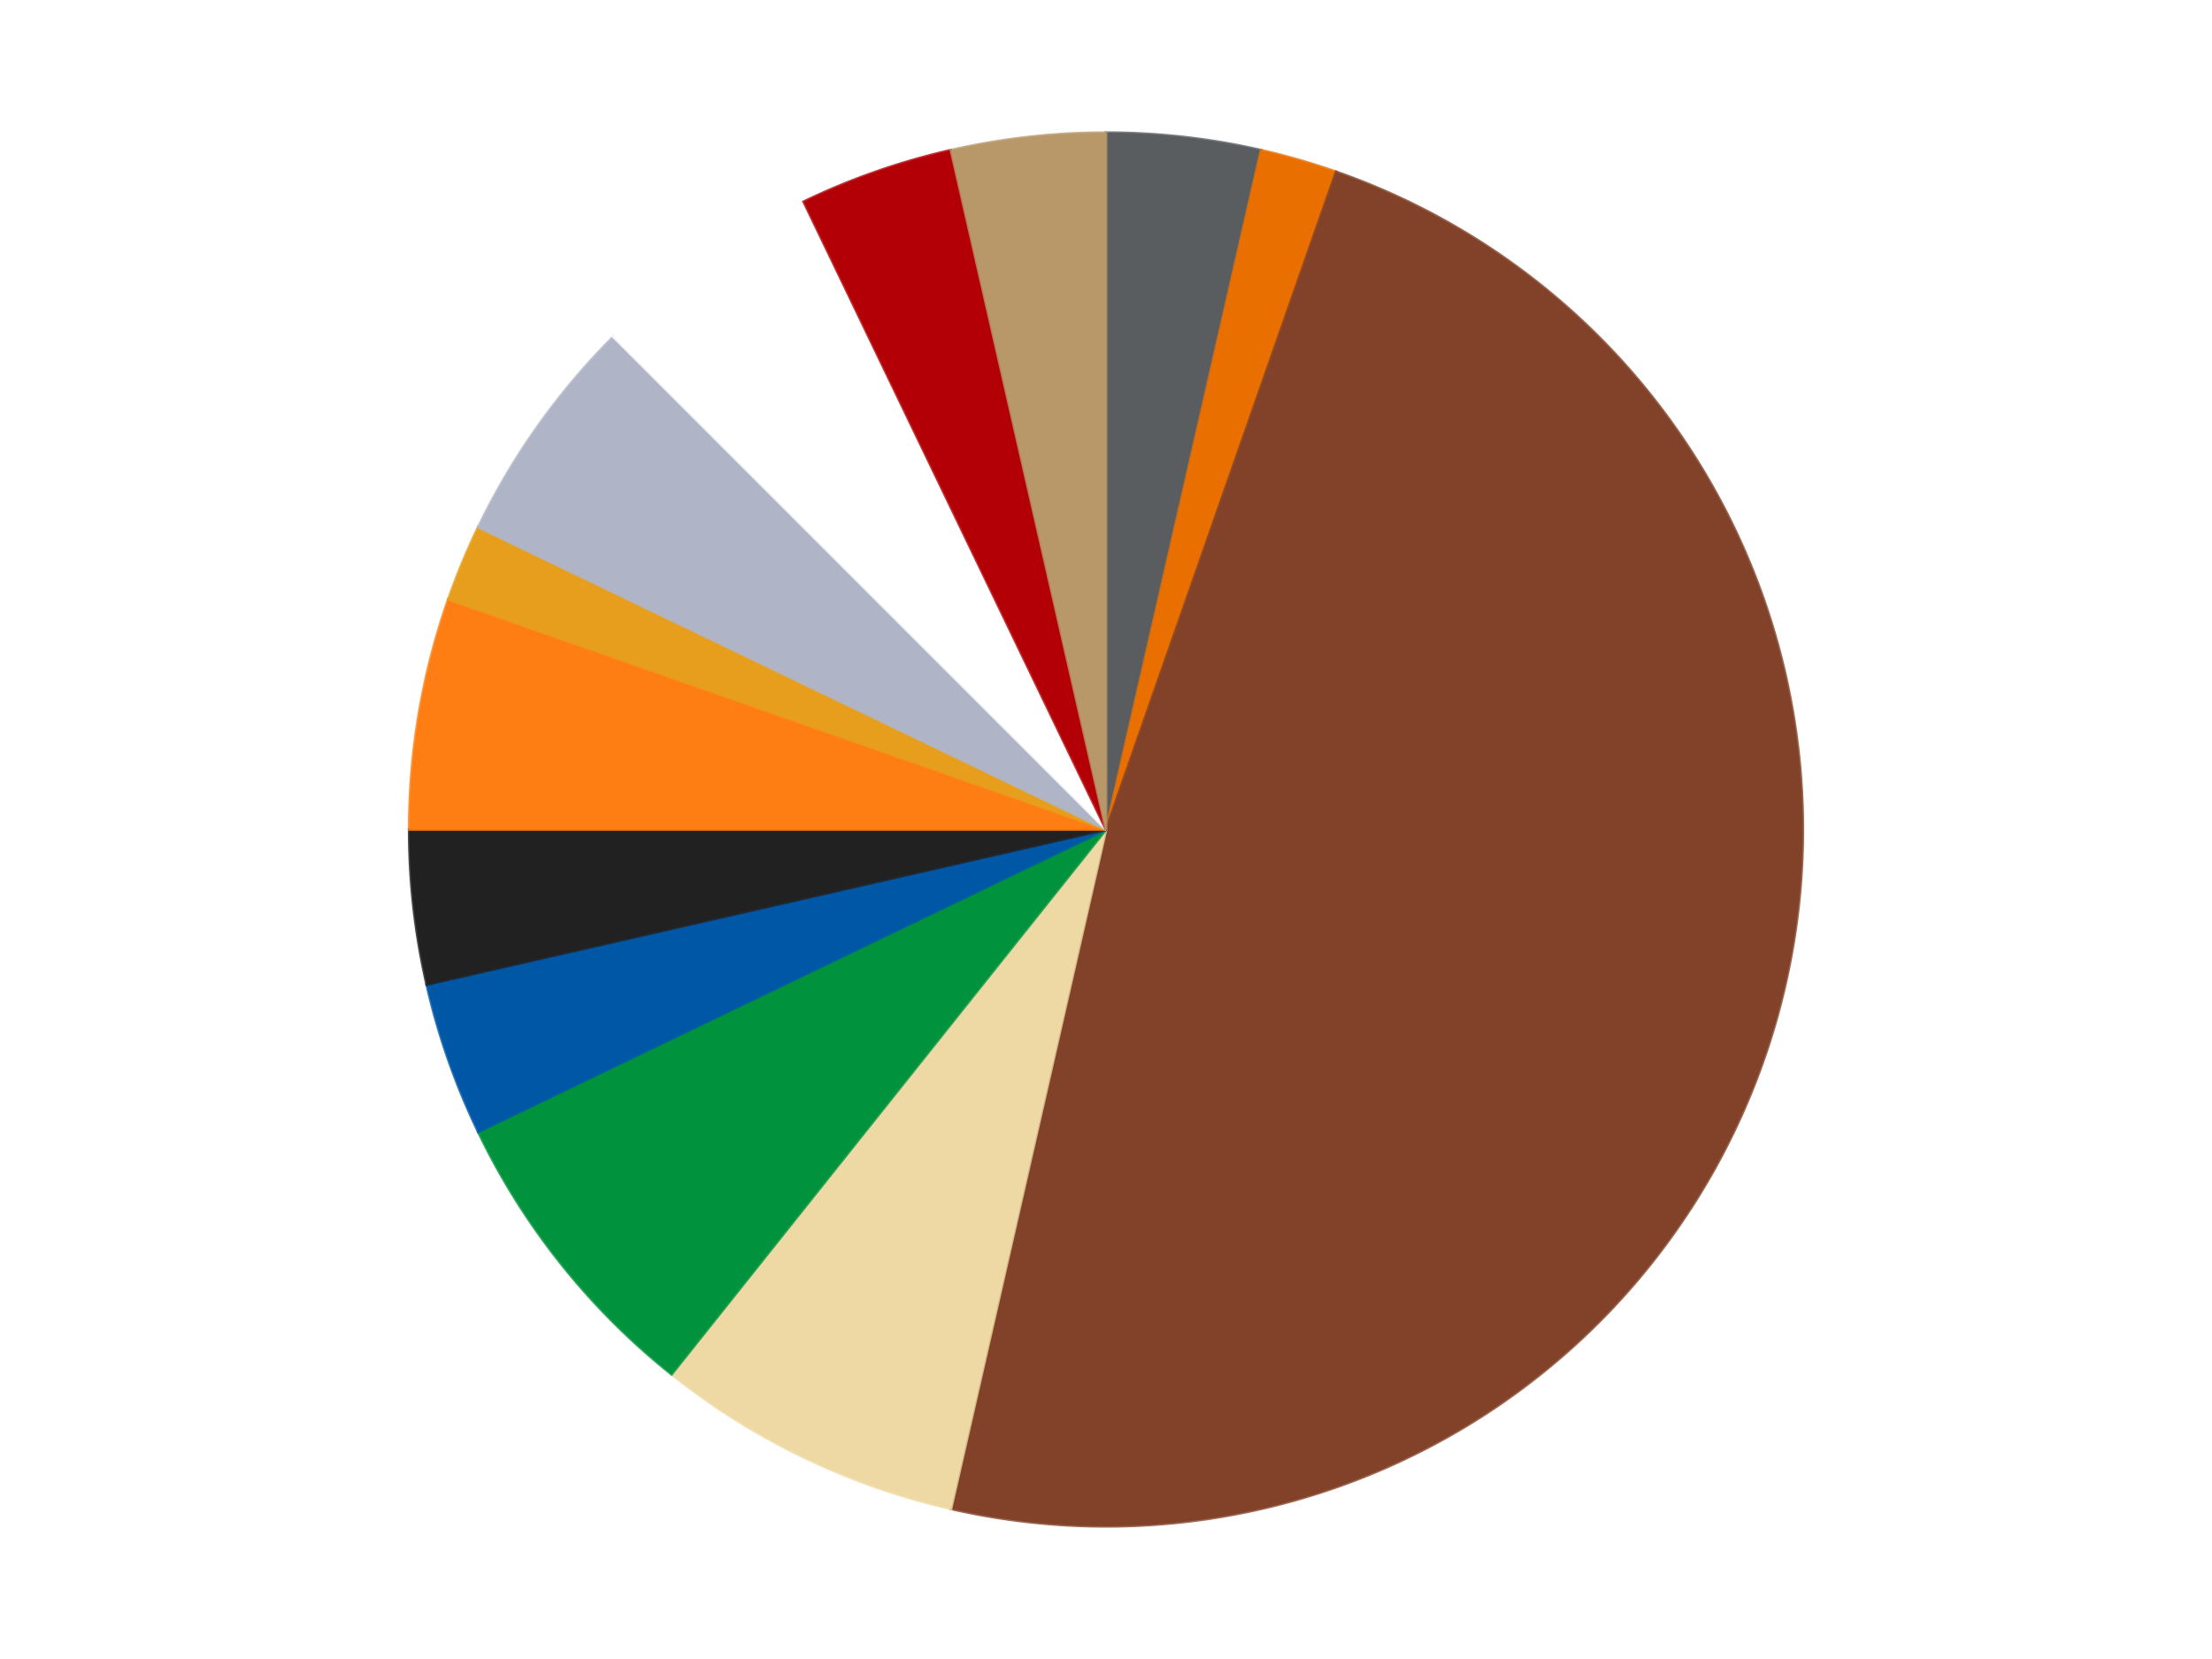 <?xml version='1.0' encoding='utf-8'?>
<svg xmlns="http://www.w3.org/2000/svg" xmlns:xlink="http://www.w3.org/1999/xlink" id="chart-a4c92ffa-f403-4711-8b58-2a540549e86f" class="pygal-chart" viewBox="0 0 800 600"><!--Generated with pygal 3.0.4 (lxml) ©Kozea 2012-2016 on 2024-07-06--><!--http://pygal.org--><!--http://github.com/Kozea/pygal--><defs><style type="text/css">#chart-a4c92ffa-f403-4711-8b58-2a540549e86f{-webkit-user-select:none;-webkit-font-smoothing:antialiased;font-family:Consolas,"Liberation Mono",Menlo,Courier,monospace}#chart-a4c92ffa-f403-4711-8b58-2a540549e86f .title{font-family:Consolas,"Liberation Mono",Menlo,Courier,monospace;font-size:16px}#chart-a4c92ffa-f403-4711-8b58-2a540549e86f .legends .legend text{font-family:Consolas,"Liberation Mono",Menlo,Courier,monospace;font-size:14px}#chart-a4c92ffa-f403-4711-8b58-2a540549e86f .axis text{font-family:Consolas,"Liberation Mono",Menlo,Courier,monospace;font-size:10px}#chart-a4c92ffa-f403-4711-8b58-2a540549e86f .axis text.major{font-family:Consolas,"Liberation Mono",Menlo,Courier,monospace;font-size:10px}#chart-a4c92ffa-f403-4711-8b58-2a540549e86f .text-overlay text.value{font-family:Consolas,"Liberation Mono",Menlo,Courier,monospace;font-size:16px}#chart-a4c92ffa-f403-4711-8b58-2a540549e86f .text-overlay text.label{font-family:Consolas,"Liberation Mono",Menlo,Courier,monospace;font-size:10px}#chart-a4c92ffa-f403-4711-8b58-2a540549e86f .tooltip{font-family:Consolas,"Liberation Mono",Menlo,Courier,monospace;font-size:14px}#chart-a4c92ffa-f403-4711-8b58-2a540549e86f text.no_data{font-family:Consolas,"Liberation Mono",Menlo,Courier,monospace;font-size:64px}
#chart-a4c92ffa-f403-4711-8b58-2a540549e86f{background-color:transparent}#chart-a4c92ffa-f403-4711-8b58-2a540549e86f path,#chart-a4c92ffa-f403-4711-8b58-2a540549e86f line,#chart-a4c92ffa-f403-4711-8b58-2a540549e86f rect,#chart-a4c92ffa-f403-4711-8b58-2a540549e86f circle{-webkit-transition:150ms;-moz-transition:150ms;transition:150ms}#chart-a4c92ffa-f403-4711-8b58-2a540549e86f .graph &gt; .background{fill:transparent}#chart-a4c92ffa-f403-4711-8b58-2a540549e86f .plot &gt; .background{fill:transparent}#chart-a4c92ffa-f403-4711-8b58-2a540549e86f .graph{fill:rgba(0,0,0,.87)}#chart-a4c92ffa-f403-4711-8b58-2a540549e86f text.no_data{fill:rgba(0,0,0,1)}#chart-a4c92ffa-f403-4711-8b58-2a540549e86f .title{fill:rgba(0,0,0,1)}#chart-a4c92ffa-f403-4711-8b58-2a540549e86f .legends .legend text{fill:rgba(0,0,0,.87)}#chart-a4c92ffa-f403-4711-8b58-2a540549e86f .legends .legend:hover text{fill:rgba(0,0,0,1)}#chart-a4c92ffa-f403-4711-8b58-2a540549e86f .axis .line{stroke:rgba(0,0,0,1)}#chart-a4c92ffa-f403-4711-8b58-2a540549e86f .axis .guide.line{stroke:rgba(0,0,0,.54)}#chart-a4c92ffa-f403-4711-8b58-2a540549e86f .axis .major.line{stroke:rgba(0,0,0,.87)}#chart-a4c92ffa-f403-4711-8b58-2a540549e86f .axis text.major{fill:rgba(0,0,0,1)}#chart-a4c92ffa-f403-4711-8b58-2a540549e86f .axis.y .guides:hover .guide.line,#chart-a4c92ffa-f403-4711-8b58-2a540549e86f .line-graph .axis.x .guides:hover .guide.line,#chart-a4c92ffa-f403-4711-8b58-2a540549e86f .stackedline-graph .axis.x .guides:hover .guide.line,#chart-a4c92ffa-f403-4711-8b58-2a540549e86f .xy-graph .axis.x .guides:hover .guide.line{stroke:rgba(0,0,0,1)}#chart-a4c92ffa-f403-4711-8b58-2a540549e86f .axis .guides:hover text{fill:rgba(0,0,0,1)}#chart-a4c92ffa-f403-4711-8b58-2a540549e86f .reactive{fill-opacity:1.0;stroke-opacity:.8;stroke-width:1}#chart-a4c92ffa-f403-4711-8b58-2a540549e86f .ci{stroke:rgba(0,0,0,.87)}#chart-a4c92ffa-f403-4711-8b58-2a540549e86f .reactive.active,#chart-a4c92ffa-f403-4711-8b58-2a540549e86f .active .reactive{fill-opacity:0.6;stroke-opacity:.9;stroke-width:4}#chart-a4c92ffa-f403-4711-8b58-2a540549e86f .ci .reactive.active{stroke-width:1.5}#chart-a4c92ffa-f403-4711-8b58-2a540549e86f .series text{fill:rgba(0,0,0,1)}#chart-a4c92ffa-f403-4711-8b58-2a540549e86f .tooltip rect{fill:transparent;stroke:rgba(0,0,0,1);-webkit-transition:opacity 150ms;-moz-transition:opacity 150ms;transition:opacity 150ms}#chart-a4c92ffa-f403-4711-8b58-2a540549e86f .tooltip .label{fill:rgba(0,0,0,.87)}#chart-a4c92ffa-f403-4711-8b58-2a540549e86f .tooltip .label{fill:rgba(0,0,0,.87)}#chart-a4c92ffa-f403-4711-8b58-2a540549e86f .tooltip .legend{font-size:.8em;fill:rgba(0,0,0,.54)}#chart-a4c92ffa-f403-4711-8b58-2a540549e86f .tooltip .x_label{font-size:.6em;fill:rgba(0,0,0,1)}#chart-a4c92ffa-f403-4711-8b58-2a540549e86f .tooltip .xlink{font-size:.5em;text-decoration:underline}#chart-a4c92ffa-f403-4711-8b58-2a540549e86f .tooltip .value{font-size:1.5em}#chart-a4c92ffa-f403-4711-8b58-2a540549e86f .bound{font-size:.5em}#chart-a4c92ffa-f403-4711-8b58-2a540549e86f .max-value{font-size:.75em;fill:rgba(0,0,0,.54)}#chart-a4c92ffa-f403-4711-8b58-2a540549e86f .map-element{fill:transparent;stroke:rgba(0,0,0,.54) !important}#chart-a4c92ffa-f403-4711-8b58-2a540549e86f .map-element .reactive{fill-opacity:inherit;stroke-opacity:inherit}#chart-a4c92ffa-f403-4711-8b58-2a540549e86f .color-0,#chart-a4c92ffa-f403-4711-8b58-2a540549e86f .color-0 a:visited{stroke:#F44336;fill:#F44336}#chart-a4c92ffa-f403-4711-8b58-2a540549e86f .color-1,#chart-a4c92ffa-f403-4711-8b58-2a540549e86f .color-1 a:visited{stroke:#3F51B5;fill:#3F51B5}#chart-a4c92ffa-f403-4711-8b58-2a540549e86f .color-2,#chart-a4c92ffa-f403-4711-8b58-2a540549e86f .color-2 a:visited{stroke:#009688;fill:#009688}#chart-a4c92ffa-f403-4711-8b58-2a540549e86f .color-3,#chart-a4c92ffa-f403-4711-8b58-2a540549e86f .color-3 a:visited{stroke:#FFC107;fill:#FFC107}#chart-a4c92ffa-f403-4711-8b58-2a540549e86f .color-4,#chart-a4c92ffa-f403-4711-8b58-2a540549e86f .color-4 a:visited{stroke:#FF5722;fill:#FF5722}#chart-a4c92ffa-f403-4711-8b58-2a540549e86f .color-5,#chart-a4c92ffa-f403-4711-8b58-2a540549e86f .color-5 a:visited{stroke:#9C27B0;fill:#9C27B0}#chart-a4c92ffa-f403-4711-8b58-2a540549e86f .color-6,#chart-a4c92ffa-f403-4711-8b58-2a540549e86f .color-6 a:visited{stroke:#03A9F4;fill:#03A9F4}#chart-a4c92ffa-f403-4711-8b58-2a540549e86f .color-7,#chart-a4c92ffa-f403-4711-8b58-2a540549e86f .color-7 a:visited{stroke:#8BC34A;fill:#8BC34A}#chart-a4c92ffa-f403-4711-8b58-2a540549e86f .color-8,#chart-a4c92ffa-f403-4711-8b58-2a540549e86f .color-8 a:visited{stroke:#FF9800;fill:#FF9800}#chart-a4c92ffa-f403-4711-8b58-2a540549e86f .color-9,#chart-a4c92ffa-f403-4711-8b58-2a540549e86f .color-9 a:visited{stroke:#E91E63;fill:#E91E63}#chart-a4c92ffa-f403-4711-8b58-2a540549e86f .color-10,#chart-a4c92ffa-f403-4711-8b58-2a540549e86f .color-10 a:visited{stroke:#2196F3;fill:#2196F3}#chart-a4c92ffa-f403-4711-8b58-2a540549e86f .color-11,#chart-a4c92ffa-f403-4711-8b58-2a540549e86f .color-11 a:visited{stroke:#4CAF50;fill:#4CAF50}#chart-a4c92ffa-f403-4711-8b58-2a540549e86f .color-12,#chart-a4c92ffa-f403-4711-8b58-2a540549e86f .color-12 a:visited{stroke:#FFEB3B;fill:#FFEB3B}#chart-a4c92ffa-f403-4711-8b58-2a540549e86f .text-overlay .color-0 text{fill:black}#chart-a4c92ffa-f403-4711-8b58-2a540549e86f .text-overlay .color-1 text{fill:black}#chart-a4c92ffa-f403-4711-8b58-2a540549e86f .text-overlay .color-2 text{fill:black}#chart-a4c92ffa-f403-4711-8b58-2a540549e86f .text-overlay .color-3 text{fill:black}#chart-a4c92ffa-f403-4711-8b58-2a540549e86f .text-overlay .color-4 text{fill:black}#chart-a4c92ffa-f403-4711-8b58-2a540549e86f .text-overlay .color-5 text{fill:black}#chart-a4c92ffa-f403-4711-8b58-2a540549e86f .text-overlay .color-6 text{fill:black}#chart-a4c92ffa-f403-4711-8b58-2a540549e86f .text-overlay .color-7 text{fill:black}#chart-a4c92ffa-f403-4711-8b58-2a540549e86f .text-overlay .color-8 text{fill:black}#chart-a4c92ffa-f403-4711-8b58-2a540549e86f .text-overlay .color-9 text{fill:black}#chart-a4c92ffa-f403-4711-8b58-2a540549e86f .text-overlay .color-10 text{fill:black}#chart-a4c92ffa-f403-4711-8b58-2a540549e86f .text-overlay .color-11 text{fill:black}#chart-a4c92ffa-f403-4711-8b58-2a540549e86f .text-overlay .color-12 text{fill:black}
#chart-a4c92ffa-f403-4711-8b58-2a540549e86f text.no_data{text-anchor:middle}#chart-a4c92ffa-f403-4711-8b58-2a540549e86f .guide.line{fill:none}#chart-a4c92ffa-f403-4711-8b58-2a540549e86f .centered{text-anchor:middle}#chart-a4c92ffa-f403-4711-8b58-2a540549e86f .title{text-anchor:middle}#chart-a4c92ffa-f403-4711-8b58-2a540549e86f .legends .legend text{fill-opacity:1}#chart-a4c92ffa-f403-4711-8b58-2a540549e86f .axis.x text{text-anchor:middle}#chart-a4c92ffa-f403-4711-8b58-2a540549e86f .axis.x:not(.web) text[transform]{text-anchor:start}#chart-a4c92ffa-f403-4711-8b58-2a540549e86f .axis.x:not(.web) text[transform].backwards{text-anchor:end}#chart-a4c92ffa-f403-4711-8b58-2a540549e86f .axis.y text{text-anchor:end}#chart-a4c92ffa-f403-4711-8b58-2a540549e86f .axis.y text[transform].backwards{text-anchor:start}#chart-a4c92ffa-f403-4711-8b58-2a540549e86f .axis.y2 text{text-anchor:start}#chart-a4c92ffa-f403-4711-8b58-2a540549e86f .axis.y2 text[transform].backwards{text-anchor:end}#chart-a4c92ffa-f403-4711-8b58-2a540549e86f .axis .guide.line{stroke-dasharray:4,4;stroke:black}#chart-a4c92ffa-f403-4711-8b58-2a540549e86f .axis .major.guide.line{stroke-dasharray:6,6;stroke:black}#chart-a4c92ffa-f403-4711-8b58-2a540549e86f .horizontal .axis.y .guide.line,#chart-a4c92ffa-f403-4711-8b58-2a540549e86f .horizontal .axis.y2 .guide.line,#chart-a4c92ffa-f403-4711-8b58-2a540549e86f .vertical .axis.x .guide.line{opacity:0}#chart-a4c92ffa-f403-4711-8b58-2a540549e86f .horizontal .axis.always_show .guide.line,#chart-a4c92ffa-f403-4711-8b58-2a540549e86f .vertical .axis.always_show .guide.line{opacity:1 !important}#chart-a4c92ffa-f403-4711-8b58-2a540549e86f .axis.y .guides:hover .guide.line,#chart-a4c92ffa-f403-4711-8b58-2a540549e86f .axis.y2 .guides:hover .guide.line,#chart-a4c92ffa-f403-4711-8b58-2a540549e86f .axis.x .guides:hover .guide.line{opacity:1}#chart-a4c92ffa-f403-4711-8b58-2a540549e86f .axis .guides:hover text{opacity:1}#chart-a4c92ffa-f403-4711-8b58-2a540549e86f .nofill{fill:none}#chart-a4c92ffa-f403-4711-8b58-2a540549e86f .subtle-fill{fill-opacity:.2}#chart-a4c92ffa-f403-4711-8b58-2a540549e86f .dot{stroke-width:1px;fill-opacity:1;stroke-opacity:1}#chart-a4c92ffa-f403-4711-8b58-2a540549e86f .dot.active{stroke-width:5px}#chart-a4c92ffa-f403-4711-8b58-2a540549e86f .dot.negative{fill:transparent}#chart-a4c92ffa-f403-4711-8b58-2a540549e86f text,#chart-a4c92ffa-f403-4711-8b58-2a540549e86f tspan{stroke:none !important}#chart-a4c92ffa-f403-4711-8b58-2a540549e86f .series text.active{opacity:1}#chart-a4c92ffa-f403-4711-8b58-2a540549e86f .tooltip rect{fill-opacity:.95;stroke-width:.5}#chart-a4c92ffa-f403-4711-8b58-2a540549e86f .tooltip text{fill-opacity:1}#chart-a4c92ffa-f403-4711-8b58-2a540549e86f .showable{visibility:hidden}#chart-a4c92ffa-f403-4711-8b58-2a540549e86f .showable.shown{visibility:visible}#chart-a4c92ffa-f403-4711-8b58-2a540549e86f .gauge-background{fill:rgba(229,229,229,1);stroke:none}#chart-a4c92ffa-f403-4711-8b58-2a540549e86f .bg-lines{stroke:transparent;stroke-width:2px}</style><script type="text/javascript">window.pygal = window.pygal || {};window.pygal.config = window.pygal.config || {};window.pygal.config['a4c92ffa-f403-4711-8b58-2a540549e86f'] = {"allow_interruptions": false, "box_mode": "extremes", "classes": ["pygal-chart"], "css": ["file://style.css", "file://graph.css"], "defs": [], "disable_xml_declaration": false, "dots_size": 2.5, "dynamic_print_values": false, "explicit_size": false, "fill": false, "force_uri_protocol": "https", "formatter": null, "half_pie": false, "height": 600, "include_x_axis": false, "inner_radius": 0, "interpolate": null, "interpolation_parameters": {}, "interpolation_precision": 250, "inverse_y_axis": false, "js": ["//kozea.github.io/pygal.js/2.0.x/pygal-tooltips.min.js"], "legend_at_bottom": false, "legend_at_bottom_columns": null, "legend_box_size": 12, "logarithmic": false, "margin": 20, "margin_bottom": null, "margin_left": null, "margin_right": null, "margin_top": null, "max_scale": 16, "min_scale": 4, "missing_value_fill_truncation": "x", "no_data_text": "No data", "no_prefix": false, "order_min": null, "pretty_print": false, "print_labels": false, "print_values": false, "print_values_position": "center", "print_zeroes": true, "range": null, "rounded_bars": null, "secondary_range": null, "show_dots": true, "show_legend": false, "show_minor_x_labels": true, "show_minor_y_labels": true, "show_only_major_dots": false, "show_x_guides": false, "show_x_labels": true, "show_y_guides": true, "show_y_labels": true, "spacing": 10, "stack_from_top": false, "strict": false, "stroke": true, "stroke_style": null, "style": {"background": "transparent", "ci_colors": [], "colors": ["#F44336", "#3F51B5", "#009688", "#FFC107", "#FF5722", "#9C27B0", "#03A9F4", "#8BC34A", "#FF9800", "#E91E63", "#2196F3", "#4CAF50", "#FFEB3B", "#673AB7", "#00BCD4", "#CDDC39", "#9E9E9E", "#607D8B"], "dot_opacity": "1", "font_family": "Consolas, \"Liberation Mono\", Menlo, Courier, monospace", "foreground": "rgba(0, 0, 0, .87)", "foreground_strong": "rgba(0, 0, 0, 1)", "foreground_subtle": "rgba(0, 0, 0, .54)", "guide_stroke_color": "black", "guide_stroke_dasharray": "4,4", "label_font_family": "Consolas, \"Liberation Mono\", Menlo, Courier, monospace", "label_font_size": 10, "legend_font_family": "Consolas, \"Liberation Mono\", Menlo, Courier, monospace", "legend_font_size": 14, "major_guide_stroke_color": "black", "major_guide_stroke_dasharray": "6,6", "major_label_font_family": "Consolas, \"Liberation Mono\", Menlo, Courier, monospace", "major_label_font_size": 10, "no_data_font_family": "Consolas, \"Liberation Mono\", Menlo, Courier, monospace", "no_data_font_size": 64, "opacity": "1.0", "opacity_hover": "0.6", "plot_background": "transparent", "stroke_opacity": ".8", "stroke_opacity_hover": ".9", "stroke_width": "1", "stroke_width_hover": "4", "title_font_family": "Consolas, \"Liberation Mono\", Menlo, Courier, monospace", "title_font_size": 16, "tooltip_font_family": "Consolas, \"Liberation Mono\", Menlo, Courier, monospace", "tooltip_font_size": 14, "transition": "150ms", "value_background": "rgba(229, 229, 229, 1)", "value_colors": [], "value_font_family": "Consolas, \"Liberation Mono\", Menlo, Courier, monospace", "value_font_size": 16, "value_label_font_family": "Consolas, \"Liberation Mono\", Menlo, Courier, monospace", "value_label_font_size": 10}, "title": null, "tooltip_border_radius": 0, "tooltip_fancy_mode": true, "truncate_label": null, "truncate_legend": null, "width": 800, "x_label_rotation": 0, "x_labels": null, "x_labels_major": null, "x_labels_major_count": null, "x_labels_major_every": null, "x_title": null, "xrange": null, "y_label_rotation": 0, "y_labels": null, "y_labels_major": null, "y_labels_major_count": null, "y_labels_major_every": null, "y_title": null, "zero": 0, "legends": ["Dark Bluish Gray", "Trans-Orange", "Reddish Brown", "Tan", "Green", "Blue", "Black", "Orange", "Pearl Gold", "Light Bluish Gray", "White", "Red", "Dark Tan"]}</script><script type="text/javascript" xlink:href="https://kozea.github.io/pygal.js/2.0.x/pygal-tooltips.min.js"/></defs><title>Pygal</title><g class="graph pie-graph vertical"><rect x="0" y="0" width="800" height="600" class="background"/><g transform="translate(20, 20)" class="plot"><rect x="0" y="0" width="760" height="560" class="background"/><g class="series serie-0 color-0"><g class="slices"><g class="slice" style="fill: #595D60; stroke: #595D60"><path d="M380 28 A252 252 0 0 1 436.075 34.318 L380 280 A0 0 0 0 0 380 280 z" class="slice reactive tooltip-trigger"/><desc class="value">2</desc><desc class="x centered">394.1075239890168</desc><desc class="y centered">154.79226155345143</desc></g></g></g><g class="series serie-1 color-1"><g class="slices"><g class="slice" style="fill: #E96F01; stroke: #E96F01"><path d="M436.075 34.318 A252 252 0 0 1 463.23 42.141 L380 280 A0 0 0 0 0 380 280 z" class="slice reactive tooltip-trigger"/><desc class="value">1</desc><desc class="x centered">414.881274439531</desc><desc class="y centered">158.92441743491744</desc></g></g></g><g class="series serie-2 color-2"><g class="slices"><g class="slice" style="fill: #82422A; stroke: #82422A"><path d="M463.23 42.141 A252 252 0 0 1 323.925 525.682 L380 280 A0 0 0 0 0 380 280 z" class="slice reactive tooltip-trigger"/><desc class="value">27</desc><desc class="x centered">501.0755825650825</desc><desc class="y centered">314.881274439531</desc></g></g></g><g class="series serie-3 color-3"><g class="slices"><g class="slice" style="fill: #EED9A4; stroke: #EED9A4"><path d="M323.925 525.682 A252 252 0 0 1 222.881 477.022 L380 280 A0 0 0 0 0 380 280 z" class="slice reactive tooltip-trigger"/><desc class="value">4</desc><desc class="x centered">325.3306488711877</desc><desc class="y centered">393.5220773557048</desc></g></g></g><g class="series serie-4 color-4"><g class="slices"><g class="slice" style="fill: #00923D; stroke: #00923D"><path d="M222.881 477.022 A252 252 0 0 1 152.956 389.339 L380 280 A0 0 0 0 0 380 280 z" class="slice reactive tooltip-trigger"/><desc class="value">4</desc><desc class="x centered">281.48923320902827</desc><desc class="y centered">358.55971503420045</desc></g></g></g><g class="series serie-5 color-5"><g class="slices"><g class="slice" style="fill: #0057A6; stroke: #0057A6"><path d="M152.956 389.339 A252 252 0 0 1 134.318 336.075 L380 280 A0 0 0 0 0 380 280 z" class="slice reactive tooltip-trigger"/><desc class="value">2</desc><desc class="x centered">261.0707003811457</desc><desc class="y centered">321.61516180635107</desc></g></g></g><g class="series serie-6 color-6"><g class="slices"><g class="slice" style="fill: #212121; stroke: #212121"><path d="M134.318 336.075 A252 252 0 0 1 128 280 L380 280 A0 0 0 0 0 380 280 z" class="slice reactive tooltip-trigger"/><desc class="value">2</desc><desc class="x centered">254.79226155345143</desc><desc class="y centered">294.10752398901684</desc></g></g></g><g class="series serie-7 color-7"><g class="slices"><g class="slice" style="fill: #FF7E14; stroke: #FF7E14"><path d="M128 280 A252 252 0 0 1 142.141 196.77 L380 280 A0 0 0 0 0 380 280 z" class="slice reactive tooltip-trigger"/><desc class="value">3</desc><desc class="x centered">255.78025166670227</desc><desc class="y centered">258.89421586360316</desc></g></g></g><g class="series serie-8 color-8"><g class="slices"><g class="slice" style="fill: #E79E1D; stroke: #E79E1D"><path d="M142.141 196.77 A252 252 0 0 1 152.956 170.661 L380 280 A0 0 0 0 0 380 280 z" class="slice reactive tooltip-trigger"/><desc class="value">1</desc><desc class="x centered">263.5911789035779</desc><desc class="y centered">231.78188752199867</desc></g></g></g><g class="series serie-9 color-9"><g class="slices"><g class="slice" style="fill: #AFB5C7; stroke: #AFB5C7"><path d="M152.956 170.661 A252 252 0 0 1 201.809 101.809 L380 280 A0 0 0 0 0 380 280 z" class="slice reactive tooltip-trigger"/><desc class="value">3</desc><desc class="x centered">277.23933051113323</desc><desc class="y centered">207.08741668134445</desc></g></g></g><g class="series serie-10 color-10"><g class="slices"><g class="slice" style="fill: #FFFFFF; stroke: #FFFFFF"><path d="M201.809 101.809 A252 252 0 0 1 270.661 52.956 L380 280 A0 0 0 0 0 380 280 z" class="slice reactive tooltip-trigger"/><desc class="value">3</desc><desc class="x centered">307.0874166813444</desc><desc class="y centered">177.23933051113326</desc></g></g></g><g class="series serie-11 color-11"><g class="slices"><g class="slice" style="fill: #B30006; stroke: #B30006"><path d="M270.661 52.956 A252 252 0 0 1 323.925 34.318 L380 280 A0 0 0 0 0 380 280 z" class="slice reactive tooltip-trigger"/><desc class="value">2</desc><desc class="x centered">338.38483819364893</desc><desc class="y centered">161.07070038114568</desc></g></g></g><g class="series serie-12 color-12"><g class="slices"><g class="slice" style="fill: #B89869; stroke: #B89869"><path d="M323.925 34.318 A252 252 0 0 1 380 28 L380 280 A0 0 0 0 0 380 280 z" class="slice reactive tooltip-trigger"/><desc class="value">2</desc><desc class="x centered">365.89247601098316</desc><desc class="y centered">154.79226155345143</desc></g></g></g></g><g class="titles"/><g transform="translate(20, 20)" class="plot overlay"><g class="series serie-0 color-0"/><g class="series serie-1 color-1"/><g class="series serie-2 color-2"/><g class="series serie-3 color-3"/><g class="series serie-4 color-4"/><g class="series serie-5 color-5"/><g class="series serie-6 color-6"/><g class="series serie-7 color-7"/><g class="series serie-8 color-8"/><g class="series serie-9 color-9"/><g class="series serie-10 color-10"/><g class="series serie-11 color-11"/><g class="series serie-12 color-12"/></g><g transform="translate(20, 20)" class="plot text-overlay"><g class="series serie-0 color-0"/><g class="series serie-1 color-1"/><g class="series serie-2 color-2"/><g class="series serie-3 color-3"/><g class="series serie-4 color-4"/><g class="series serie-5 color-5"/><g class="series serie-6 color-6"/><g class="series serie-7 color-7"/><g class="series serie-8 color-8"/><g class="series serie-9 color-9"/><g class="series serie-10 color-10"/><g class="series serie-11 color-11"/><g class="series serie-12 color-12"/></g><g transform="translate(20, 20)" class="plot tooltip-overlay"><g transform="translate(0 0)" style="opacity: 0" class="tooltip"><rect rx="0" ry="0" width="0" height="0" class="tooltip-box"/><g class="text"/></g></g></g></svg>